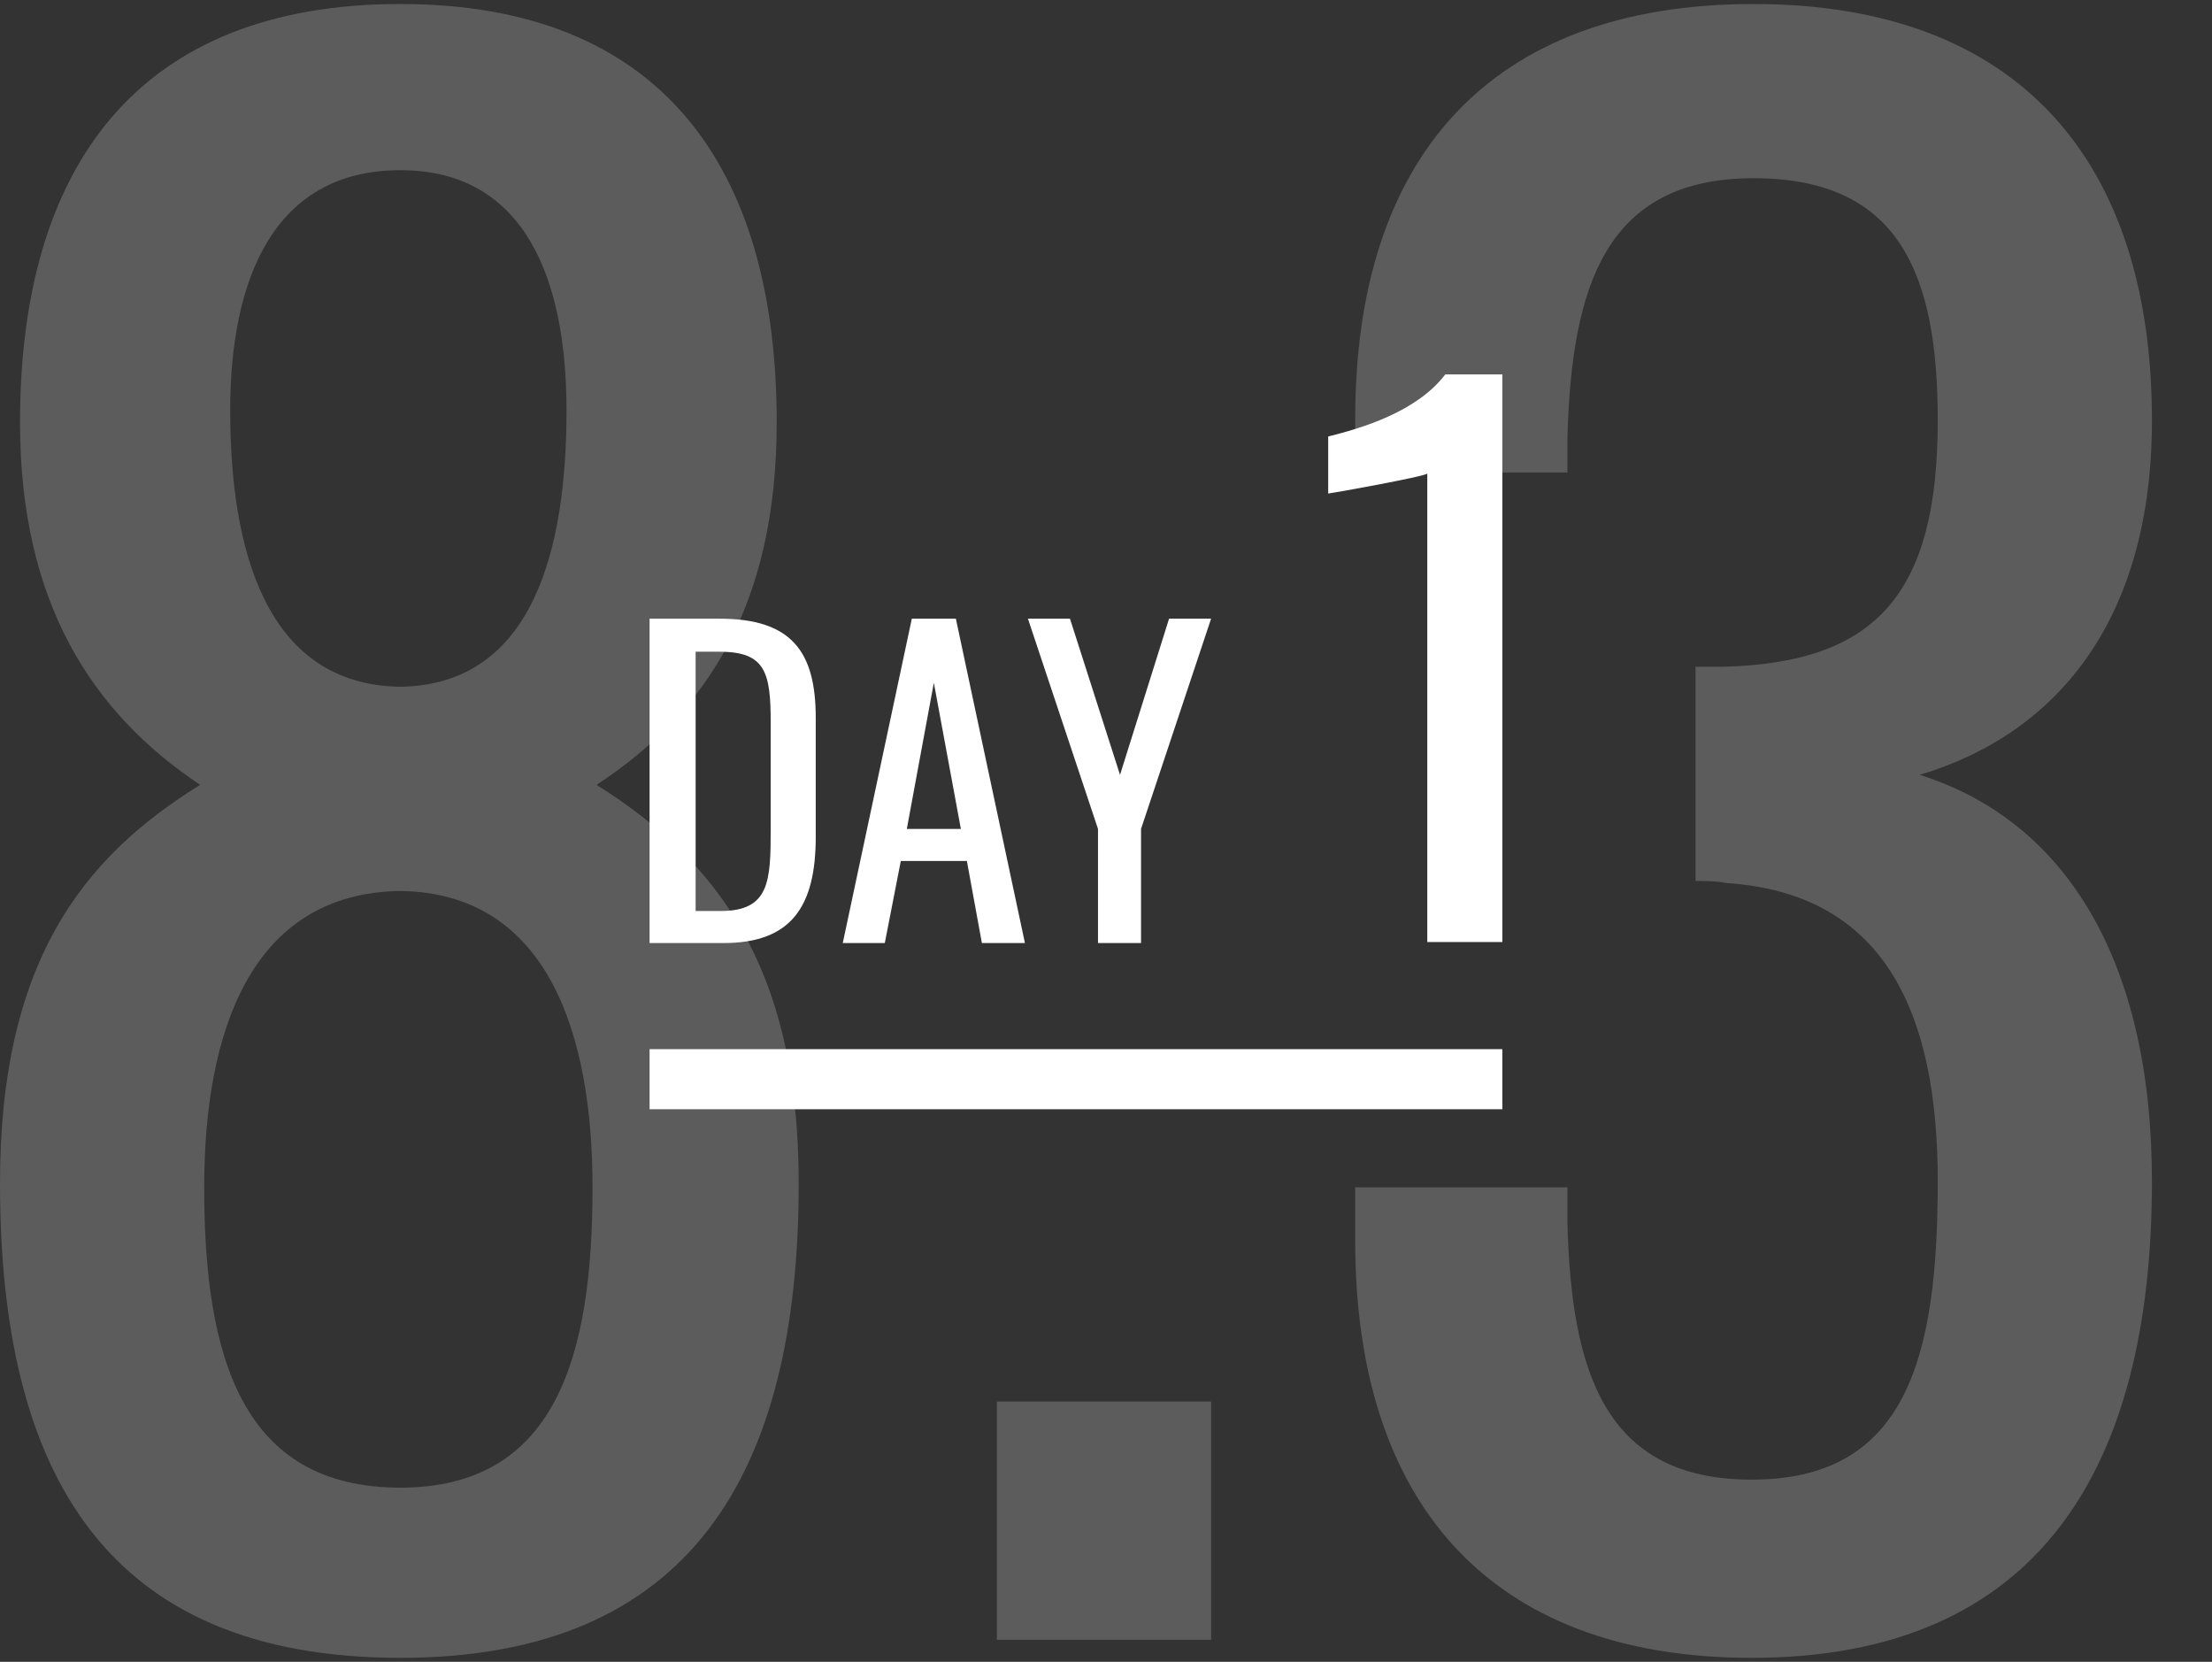 <?xml version="1.0" encoding="utf-8"?>
<!-- Generator: Adobe Illustrator 22.1.0, SVG Export Plug-In . SVG Version: 6.00 Build 0)  -->
<svg version="1.1" id="レイヤー_1" xmlns="http://www.w3.org/2000/svg" xmlns:xlink="http://www.w3.org/1999/xlink" x="0px"
	 y="0px" viewBox="0 0 221 166" style="enable-background:new 0 0 221 166;" xml:space="preserve">
<rect x="0" y="0" width="221" height="166" fill="#333333" stroke="none"/>
<style type="text/css">
	.st0{opacity:0.2;}
	.st1{fill:#FFFFFF;}
	.st2{fill:none;stroke:#FFFFFF;stroke-width:6;stroke-miterlimit:10;}
</style>
<g>
	<g class="st0">
		<path class="st1" d="M0,118.2c0-21.8,8-32.4,20-39.8C9.2,71.2,2,60.2,2,42.2C2,16.6,13.8,0.4,40,0.4c26,0,37.6,16.2,37.6,41.8
			c0,18.2-7,29-18,36.2c11.8,7.4,20.2,18,20.2,39.8c0,29-10.8,47.4-39.8,47.4C10.6,165.6,0,147.2,0,118.2z M59.2,118.6
			c0-15.2-4.4-29.4-19.2-29.6c-15,0.2-19.6,14.2-19.6,29.6c0,17,3.8,30,19.6,30C55.6,148.6,59.2,135.4,59.2,118.6z M56.6,41
			c0-13.2-4.2-24-16.6-24c-12.6,0-17,10.8-17,24c0,13.6,3.4,27.4,17,27.6C53.4,68.4,56.6,54.6,56.6,41z"/>
		<path class="st1" d="M99.6,140H121v23.8H99.6V140z"/>
		<path class="st1" d="M135.4,124v-5.4h21.2v3.6c0.4,14.6,3.6,25.6,18.4,25.6c15.4,0,18.6-12,18.6-29.8c0-17-5.4-28.8-21.2-29.8
			c-0.8-0.2-2.2-0.2-3-0.2V66.6h2.8c15.2-0.4,21.4-7.2,21.4-24.6c0-14.6-3.8-24.2-18.4-24.2c-14.8,0-18.2,10.8-18.6,26v3.4h-21.2
			v-5.4c0-25.8,13.2-41.4,39.8-41.4S215,16.2,215,42c0,19.6-9.2,31.2-23.2,35.4C206.4,82,215,96,215,118c0,28.8-11.4,47.6-40,47.6
			C148.6,165.6,135.4,149.8,135.4,124z"/>
	</g>
	<g>
		<path class="st1" d="M64.9,61.8h7c7.2,0,9.6,3.3,9.6,9.9v11.9c0,6.9-2.4,10.6-9.2,10.6h-7.4V61.8z M72,91c4.9,0,5-3,5-8.2V72.2
			c0-5-0.5-7.1-5.1-7.1h-2.4V91H72z"/>
		<path class="st1" d="M91.1,61.8h4.4l6.9,32.4h-4.3L96.6,86H90l-1.6,8.2h-4.2L91.1,61.8z M96,82.8l-2.7-14.6l-2.7,14.6H96z"/>
		<path class="st1" d="M109.7,82.8l-7-21h4.2l5,15.6l4.9-15.6h4.2l-7,21v11.4h-4.3V82.8z"/>
		<path class="st1" d="M142.6,47.3c-0.2,0.3-9.7,2-9.9,2v-5.7c3.2-0.8,8.8-2.4,11.7-6.2h5.7v56.7h-7.5V47.3z"/>
	</g>
	<line class="st2" x1="64.9" y1="107.8" x2="150.1" y2="107.8"/>
</g>
</svg>
